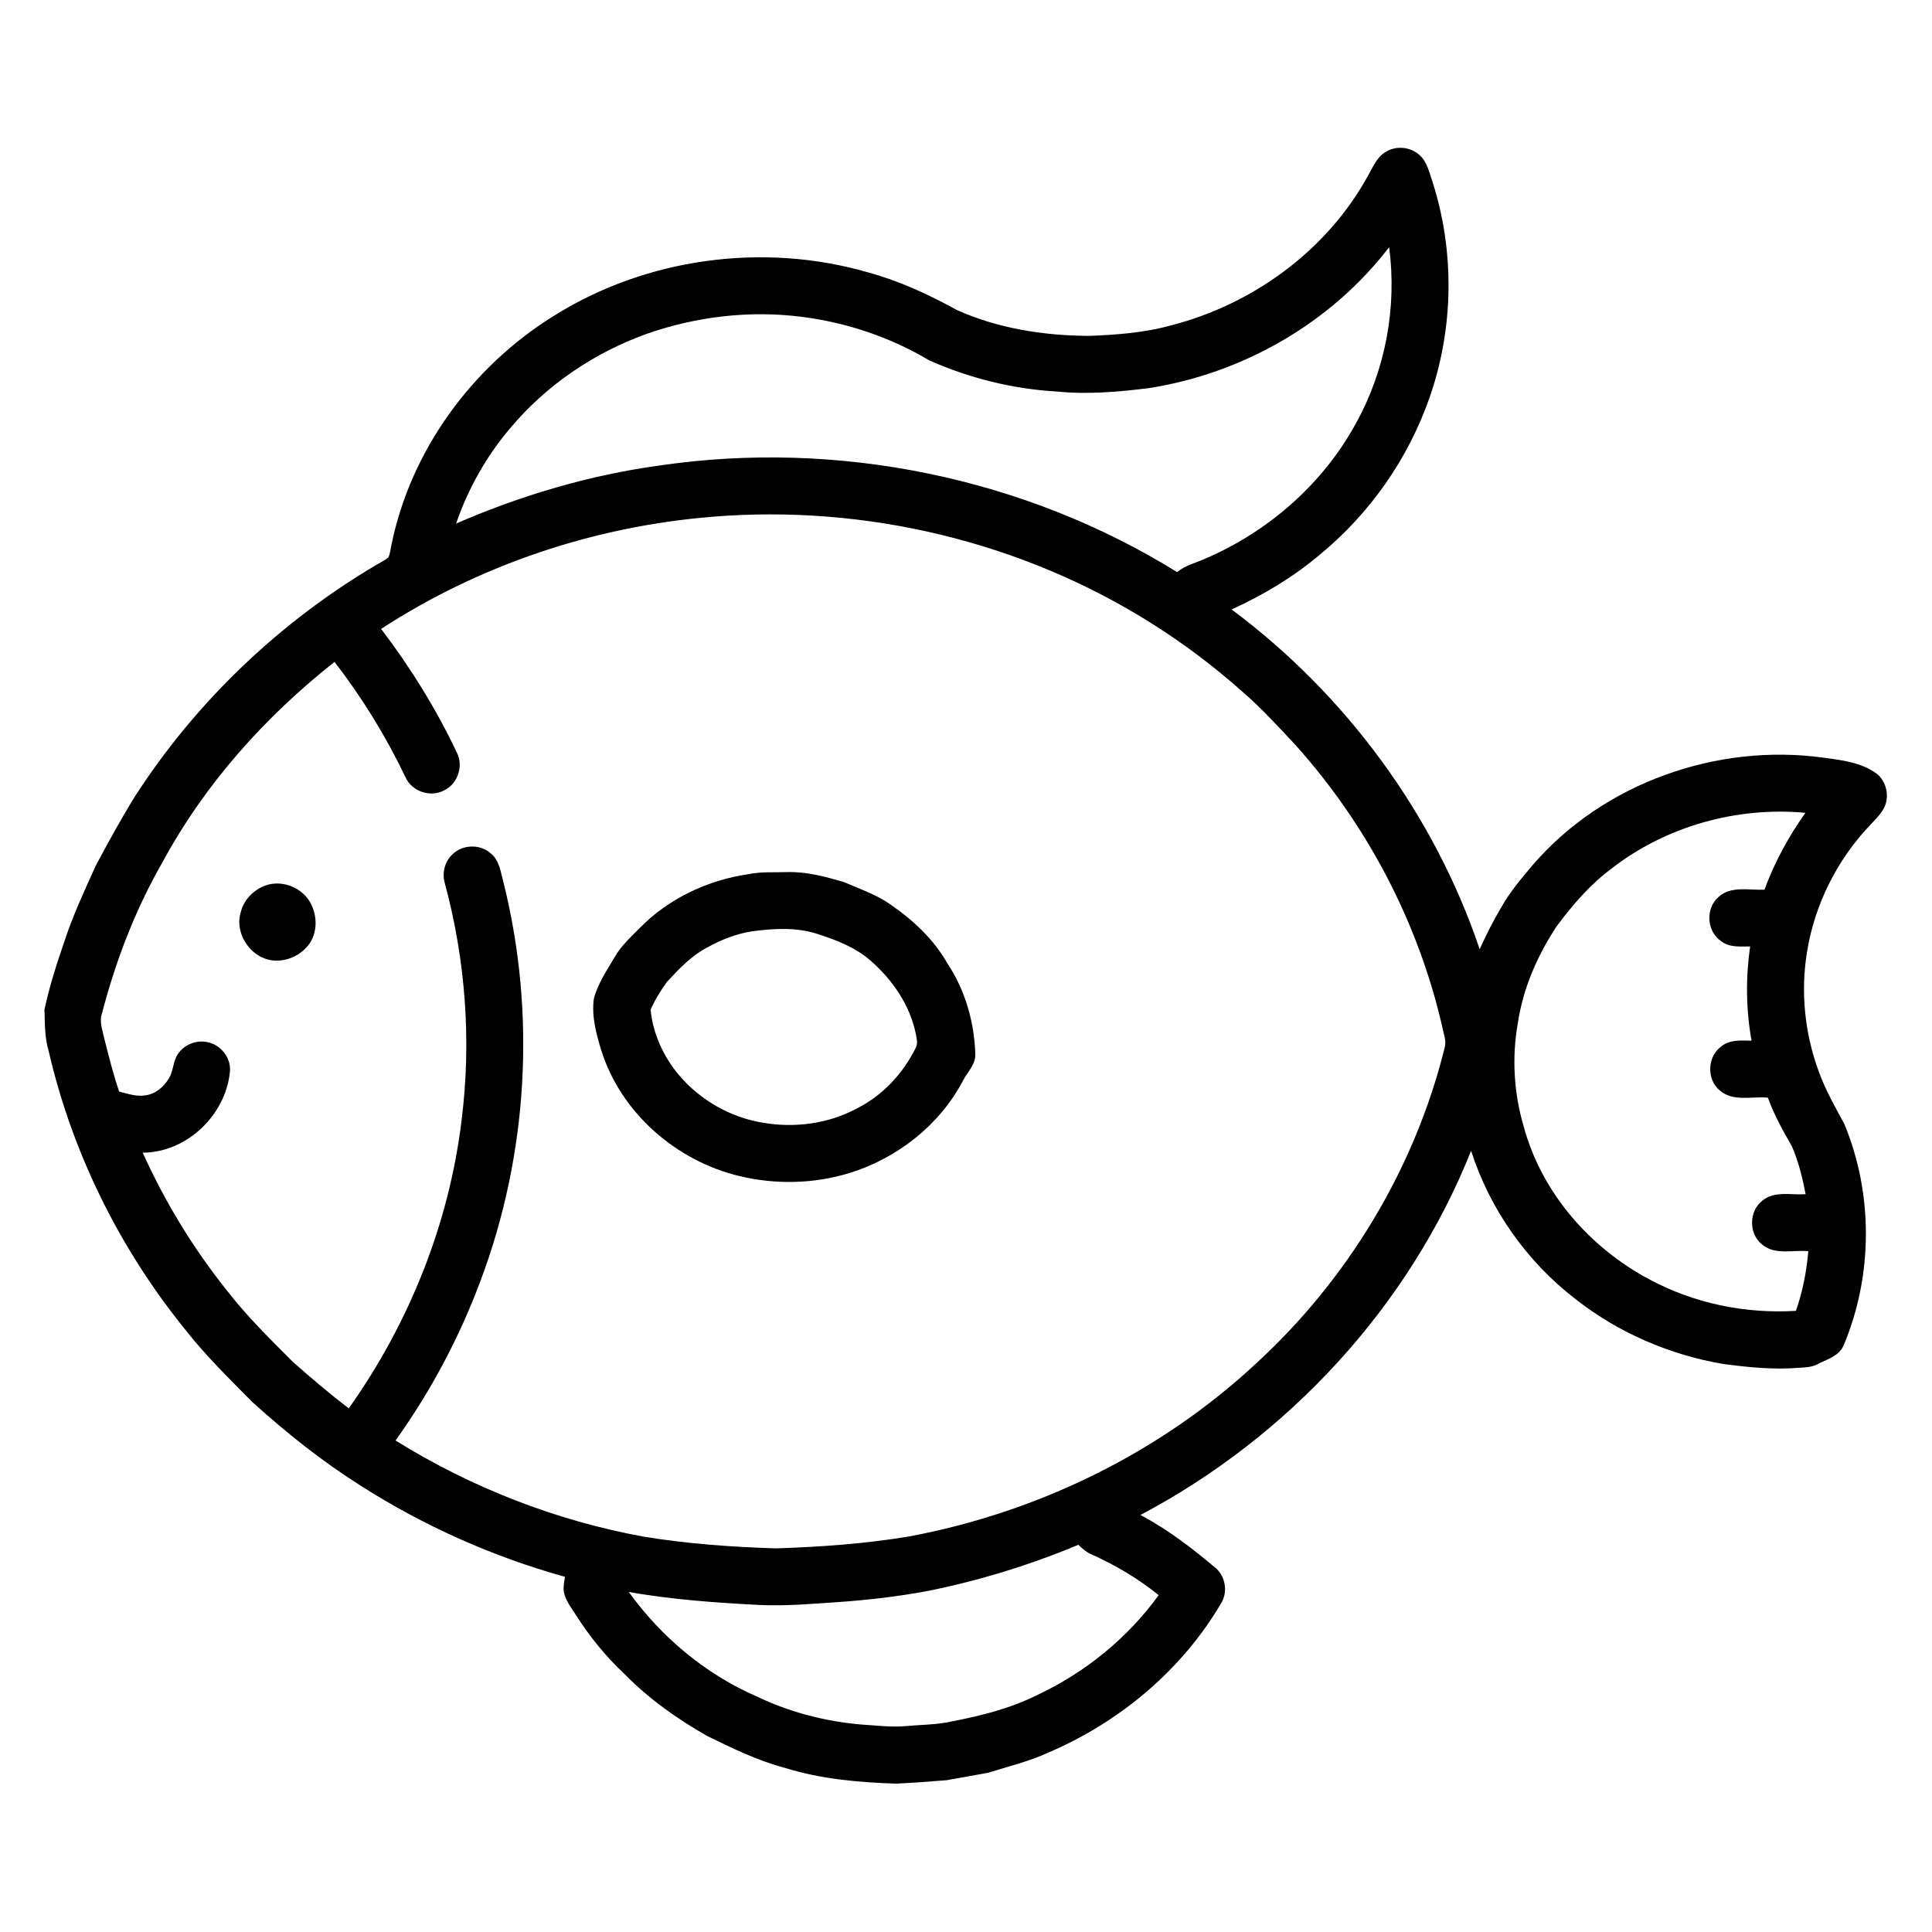 <?xml version="1.0" encoding="UTF-8"?>
<!-- Uploaded to: SVG Repo, www.svgrepo.com, Generator: SVG Repo Mixer Tools -->
<svg fill="#000000" width="800px" height="800px" version="1.1" viewBox="144 144 512 512" xmlns="http://www.w3.org/2000/svg">
 <g>
  <path d="m511.2 184.28c2.746-1.762 6.59-1.383 8.988 0.816 2.031 1.801 2.574 4.59 3.426 7.043 5.965 18.551 5.648 39.031-0.832 57.398-5.617 16.062-15.742 30.508-28.863 41.328-7.066 6-15.094 10.805-23.523 14.648 30.246 22.535 53.648 54.266 65.734 90.039 1.684-3.754 3.539-7.43 5.641-10.969 2.344-4.211 5.492-7.887 8.59-11.551 18.684-21.539 48.664-32.117 76.781-28.254 4.902 0.656 10.102 1.238 14.211 4.258 2.512 2.031 3.391 5.762 2.102 8.715-0.859 1.883-2.391 3.34-3.789 4.832-8.832 9.246-14.809 21.18-16.809 33.82-1.703 10.531-0.586 21.492 3.113 31.492 1.738 4.894 4.32 9.391 6.781 13.938 7.719 18.57 7.621 40.227-0.191 58.75-1.262 2.887-4.504 3.672-7.043 5.012-1.488 0.766-3.195 0.77-4.816 0.883-6.711 0.551-13.457-0.137-20.109-1.023-14.137-2.426-27.723-8.273-39.016-17.145-12.926-9.926-22.742-23.816-27.719-39.332-16.469 41.27-48.422 75.805-87.629 96.508 7.32 3.875 13.91 8.938 20.195 14.293 2.316 2.195 2.91 5.977 1.371 8.777-10.359 17.844-26.941 31.734-45.832 39.836-5.164 2.379-10.707 3.734-16.117 5.406-3.652 0.641-7.293 1.355-10.945 1.969-4.508 0.367-9.027 0.715-13.551 0.918-9.84-0.348-19.781-1.199-29.227-4.148-7.234-1.887-13.961-5.191-20.652-8.453-7.957-4.512-15.504-9.867-21.934-16.414-4.969-4.664-9.312-9.98-12.957-15.734-1.059-1.672-2.301-3.277-2.93-5.172-0.547-1.594-0.195-3.285 0.09-4.887-19.113-5.312-37.43-13.477-54.152-24.152-10.238-6.461-19.734-14.031-28.691-22.152-6.102-6.164-12.328-12.246-17.695-19.074-17.441-21.488-30.059-46.906-36.285-73.887-1.094-3.582-1.012-7.356-1.137-11.047 1.324-6.191 3.269-12.234 5.336-18.215 2.231-6.84 5.293-13.371 8.25-19.914 3.305-6.203 6.684-12.367 10.375-18.348 16.188-25.102 38.359-46.262 64.07-61.43 1.043-0.621 2.16-1.148 3.113-1.922 0.504-1.105 0.574-2.367 0.859-3.547 5.125-24.848 21.227-46.883 42.652-60.266 24.559-15.566 55.84-19.824 83.73-11.703 8.18 2.238 15.934 5.809 23.344 9.906 11.023 4.961 23.211 6.848 35.238 6.887 7.285-0.293 14.625-0.836 21.676-2.805 21.668-5.578 41.266-19.871 52.082-39.594 1.324-2.254 2.332-4.945 4.695-6.336m-62.855 62.594c-8.023 1-16.148 1.703-24.223 0.887-11.668-0.645-23.195-3.527-33.871-8.258-10.227-6.102-21.75-9.988-33.555-11.508-13.91-1.82-28.191-0.125-41.406 4.516-13.93 5.012-26.605 13.633-36.113 25.004-6.293 7.422-11.145 16.035-14.301 25.238 17.23-7.492 35.441-12.875 54.074-15.41 47.094-6.891 96.516 3.172 136.99 28.266 2.25-1.824 5.121-2.484 7.719-3.668 16.668-7.211 31.082-19.863 39.754-35.891 7.766-14.07 10.832-30.621 8.727-46.547-15.367 20.09-38.859 33.527-63.793 37.371m-115.59 34.078c-31.094 2.516-61.59 12.68-87.754 29.719 7.769 10.203 14.57 21.172 20.066 32.77 1.824 3.512 0.258 8.238-3.289 9.98-3.617 2.008-8.625 0.352-10.309-3.43-5.156-10.828-11.5-21.086-18.812-30.582-18.406 14.523-34.402 32.383-45.582 53.07-7.195 12.52-12.414 26.117-16.043 40.074-0.77 2.234 0.156 4.523 0.617 6.727 1.203 4.695 2.359 9.414 3.934 14.008 2.227 0.535 4.488 1.375 6.816 1.004 2.769-0.281 5.047-2.277 6.422-4.594 1.148-1.973 1.023-4.426 2.309-6.328 1.656-2.535 4.914-3.852 7.871-3.18 3.434 0.664 6.129 4 5.957 7.516-0.945 11.625-11.363 21.734-23.137 21.766 5.879 13.047 13.391 25.371 22.332 36.547 5.246 6.785 11.391 12.801 17.434 18.867 4.816 4.266 9.723 8.445 14.84 12.348 15.988-22.52 26.586-48.918 29.902-76.371 2.644-21.004 1.059-42.512-4.484-62.938-0.707-2.582 0-5.5 1.93-7.387 2.66-2.781 7.473-2.945 10.316-0.352 2.32 1.906 2.613 5.062 3.363 7.769 8.648 34.688 6.477 71.938-6.086 105.4-5.598 15.043-13.207 29.348-22.547 42.398 20.098 12.484 42.508 21.242 65.793 25.484 11.578 1.906 23.312 2.734 35.031 3.098 11.793-0.379 23.602-1.215 35.25-3.152 34.039-6.367 66.441-22.102 91.848-45.723 24.332-22.273 42.16-51.684 50.09-83.742 0.574-1.875-0.281-3.742-0.613-5.57-6.332-27.691-19.953-53.613-38.922-74.727-4.543-4.871-9.047-9.789-14.09-14.156-7.453-6.617-15.426-12.648-23.859-17.957-34.426-21.781-76.035-31.68-116.59-28.359m238.38 93.184c-5.672 4.207-10.332 9.605-14.535 15.238-5.164 7.781-9 16.559-10.375 25.844-1.594 9.008-1.047 18.375 1.523 27.148 4.656 17.484 17.426 32.211 33.27 40.641 11.836 6.406 25.504 9.203 38.906 8.387 1.809-5.094 2.832-10.445 3.293-15.82-4.094-0.367-8.922 1.141-12.336-1.832-3.453-2.824-3.426-8.672 0.051-11.453 3.199-2.789 7.723-1.535 11.578-1.809-0.84-4.352-1.895-8.707-3.68-12.77-2.383-4.129-4.715-8.324-6.332-12.82-4.234-0.391-9.242 1.164-12.758-1.914-3.519-2.922-3.309-8.988 0.414-11.652 2.238-1.891 5.301-1.551 8.02-1.531-1.484-8.23-1.562-16.699-0.379-24.973-2.617 0.008-5.551 0.328-7.738-1.438-3.773-2.574-4.125-8.621-0.688-11.621 3.289-3.098 8.156-1.789 12.227-1.98 2.664-7.25 6.379-14.086 10.867-20.375-18.141-1.676-36.91 3.535-51.328 14.73m-181.17 191.47c-7.824 1.473-15.746 2.394-23.688 2.957-7.055 0.469-14.117 1.117-21.195 0.766-11.527-0.598-23.07-1.426-34.445-3.434 8.648 12.035 20.48 21.902 34.121 27.785 9.371 4.481 19.68 6.938 30.035 7.523 3.035 0.223 6.086 0.531 9.129 0.238 4.164-0.379 8.398-0.336 12.5-1.281 7.688-1.48 15.375-3.43 22.418-6.941 12.727-5.969 23.961-15.09 32.219-26.484-5.461-4.43-11.574-8.012-17.98-10.883-1.273-0.57-2.316-1.508-3.305-2.465-12.828 5.363-26.18 9.477-39.809 12.219z"/>
  <path d="m342.35 375.66c3.371-0.691 6.828-0.43 10.25-0.547 5.172-0.148 10.227 1.227 15.145 2.684 4.262 1.883 8.781 3.34 12.562 6.141 5.887 4.062 11.246 9.156 14.793 15.418 4.664 7.016 7.09 15.457 7.359 23.852 0.188 2.856-2.078 4.863-3.277 7.219-6.188 11.746-17.406 20.52-30.039 24.43-9.387 2.891-19.551 3.113-29.094 0.836-16.816-3.984-31.613-16.832-36.75-33.5-1.34-4.363-2.555-8.988-1.914-13.578 1.074-4.008 3.457-7.481 5.539-11.016 1.656-2.93 4.172-5.211 6.519-7.57 7.633-7.879 18.105-12.793 28.906-14.367m0.973 15.145c-4.141 0.645-8.117 2.176-11.77 4.219-4.281 2.199-7.633 5.754-10.855 9.25-1.633 2.301-3.199 4.731-4.277 7.344 0.609 6.277 3.371 12.312 7.394 17.156 5.625 6.703 13.684 11.34 22.324 12.75 8.445 1.473 17.426 0.293 25.004-3.809 6.848-3.441 12.273-9.336 15.613-16.184 0.539-1.098 0.141-2.328-0.031-3.453-1.531-7.664-6.18-14.402-11.992-19.484-3.988-3.516-9.023-5.445-14.008-7.062-5.606-1.859-11.633-1.492-17.402-0.727z"/>
  <path d="m214.29 378.68c4.699-1.699 10.336 0.734 12.336 5.297 1.633 3.5 1.363 8.137-1.363 11.031-2.773 3.144-7.617 4.543-11.539 2.832-4.547-1.922-7.434-7.449-5.883-12.242 0.832-3.211 3.391-5.777 6.449-6.918z"/>
 </g>
</svg>